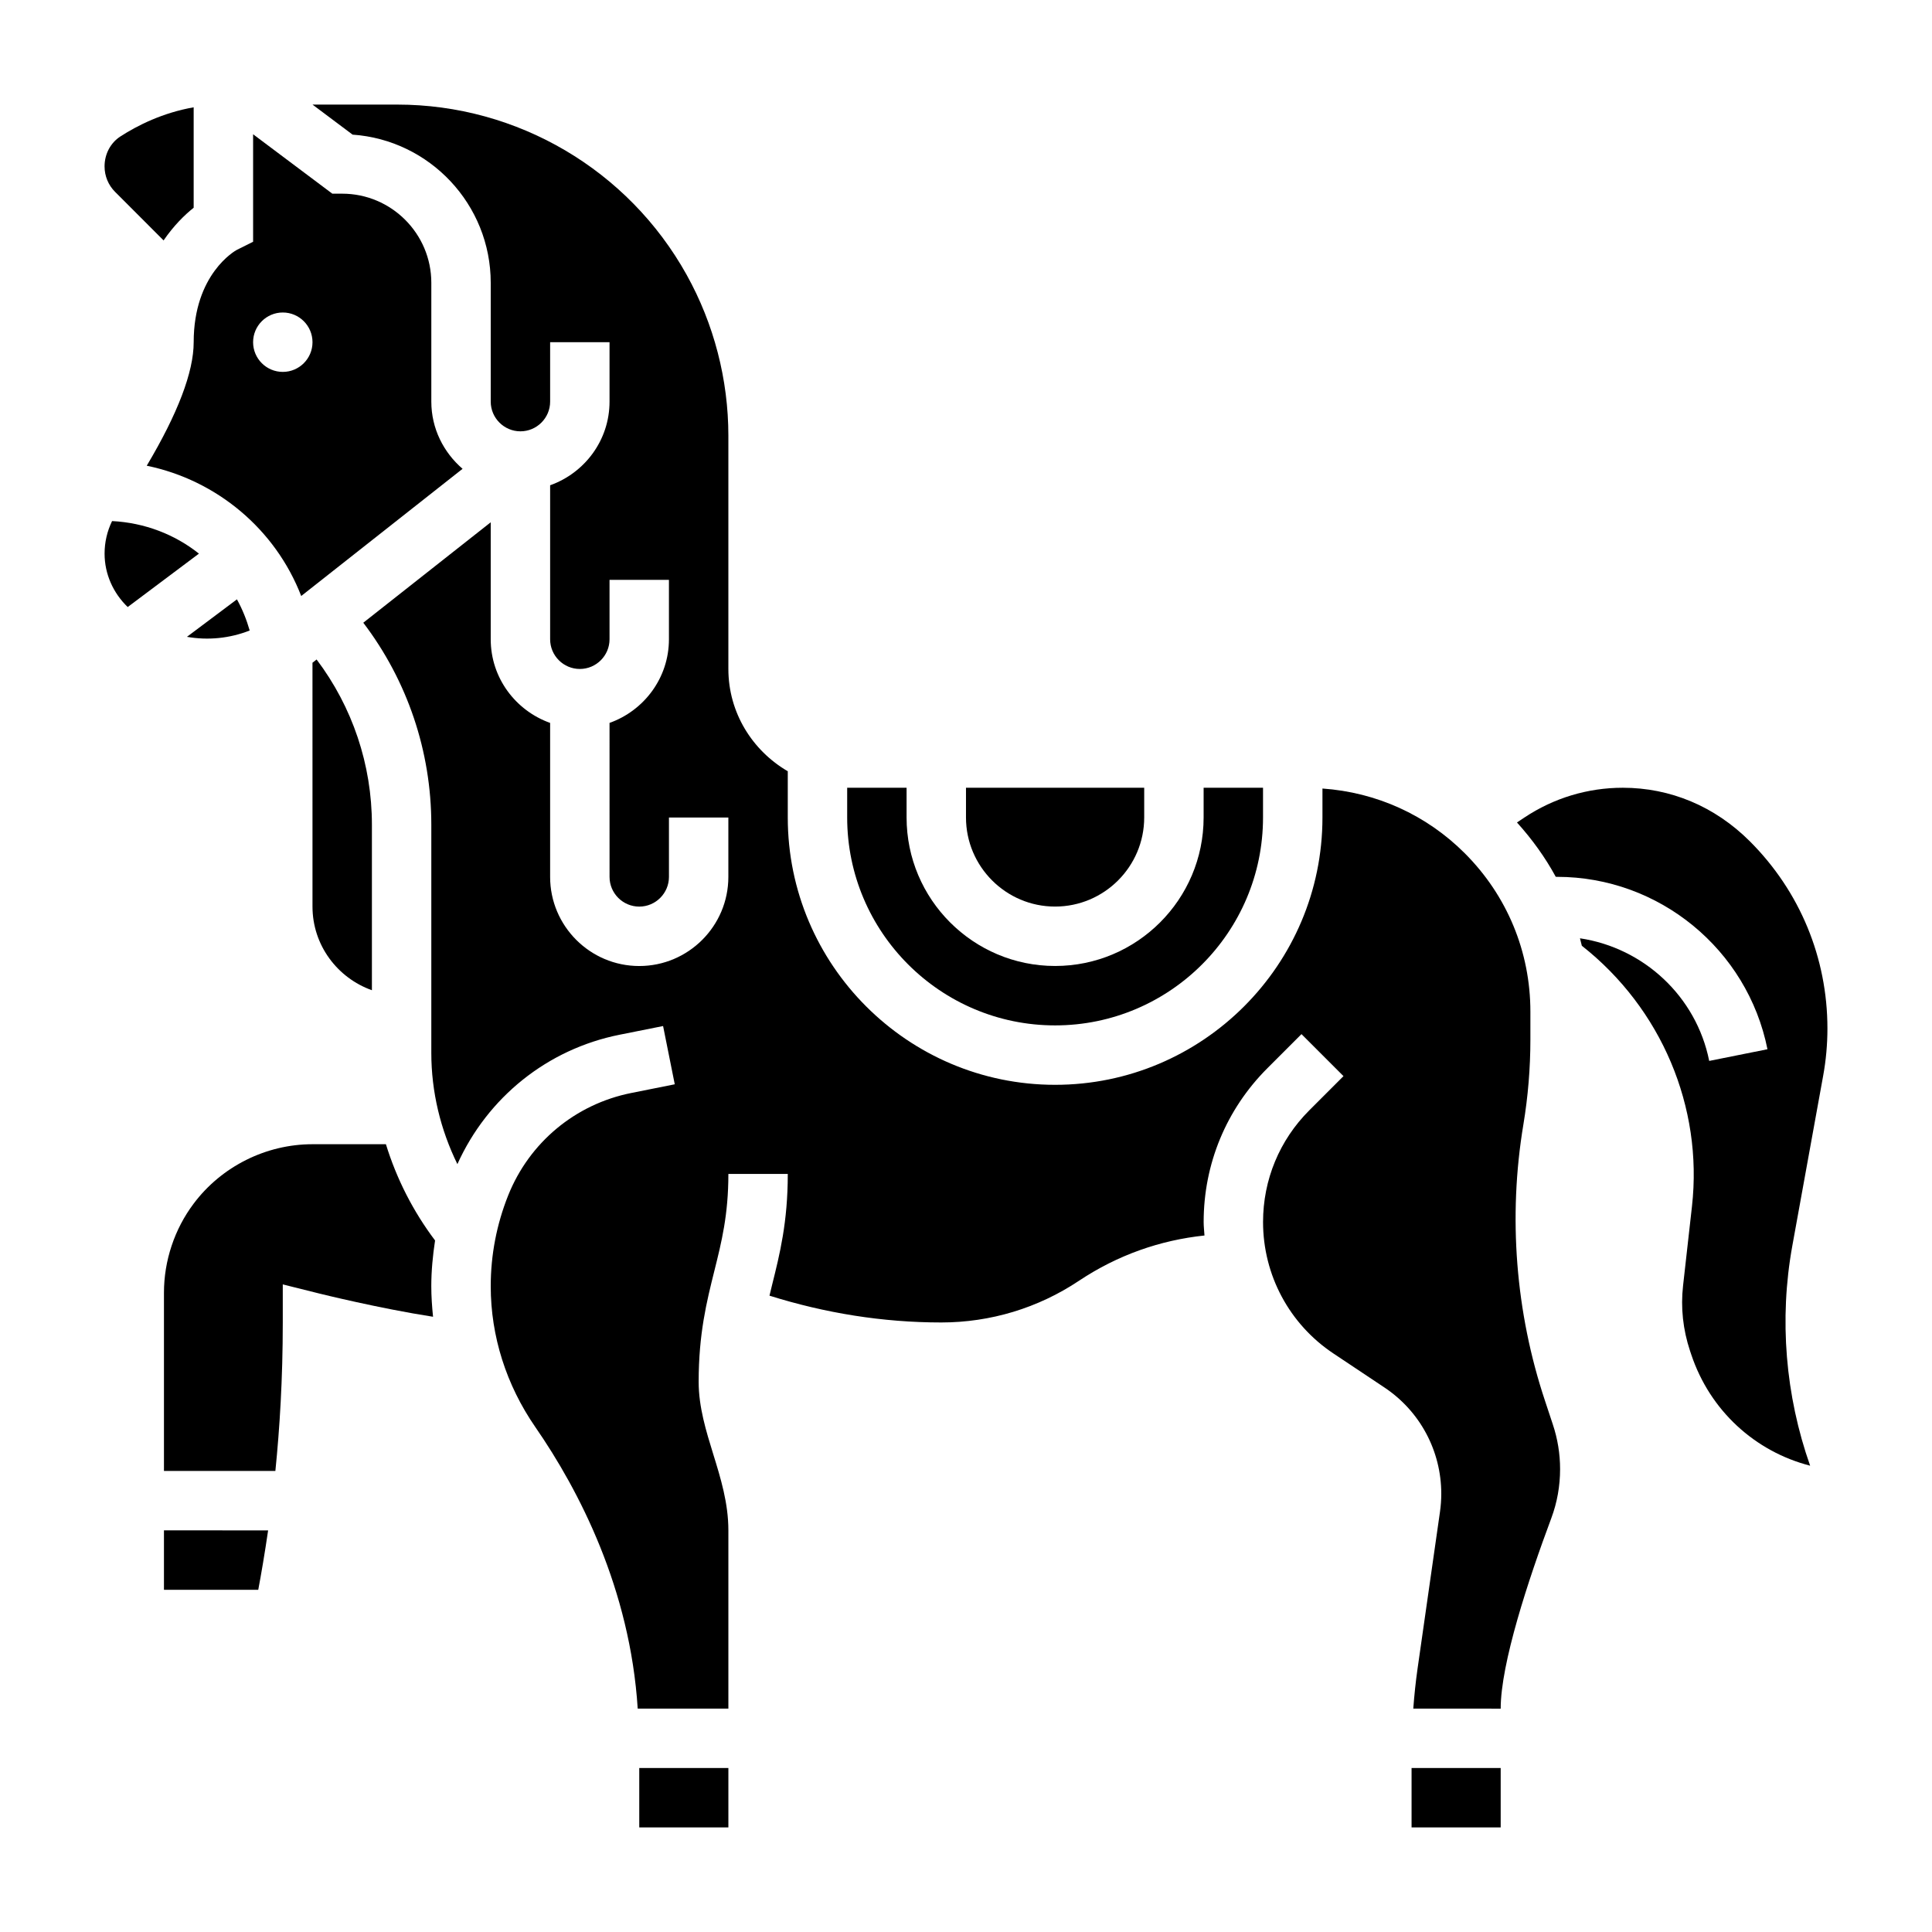 <?xml version="1.0" encoding="UTF-8"?>
<!-- Uploaded to: ICON Repo, www.iconrepo.com, Generator: ICON Repo Mixer Tools -->
<svg fill="#000000" width="800px" height="800px" version="1.1" viewBox="144 144 512 512" xmlns="http://www.w3.org/2000/svg">
 <g>
  <path d="m242.56 406.42v-43.871c0-15.918-5.172-31.203-14.656-43.777l-1.094 0.859 0.004 64.621c0 10.25 6.606 18.91 15.746 22.168z"/>
  <path d="m210.17 311.09c-0.836-2.914-1.953-5.668-3.379-8.258l-13.25 9.934c5.578 0.984 11.355 0.41 16.629-1.676z"/>
  <path d="m187.35 207.71c2.707-3.949 5.637-6.809 7.973-8.656v-26.617c-8.148 1.426-14.848 4.769-19.406 7.715-2.633 1.699-4.207 4.676-4.207 7.941 0 2.559 0.992 4.961 2.801 6.769z"/>
  <path d="m423.61 384.25c13.02 0 23.617-10.598 23.617-23.617v-7.871h-47.23v7.871c0 13.023 10.594 23.617 23.613 23.617z"/>
  <path d="m182.89 267.42c18.531 3.816 34.086 16.816 40.934 34.527l42.762-33.707c-5.027-4.332-8.281-10.668-8.281-17.809v-31.488c0-13.02-10.598-23.617-23.617-23.617h-2.621l-20.992-15.742v28.48l-4.356 2.18c-0.359 0.199-11.391 6.356-11.391 24.445 0 7.91-4.219 18.914-12.438 32.73zm36.055-40.605c4.344 0 7.871 3.527 7.871 7.871s-3.527 7.871-7.871 7.871-7.871-3.527-7.871-7.871 3.527-7.871 7.871-7.871z"/>
  <path d="m423.61 415.74c30.387 0 55.105-24.719 55.105-55.105v-7.871h-15.742v7.871c0 21.703-17.656 39.359-39.359 39.359-21.703 0-39.359-17.656-39.359-39.359v-7.871h-15.742v7.871c-0.004 30.387 24.715 55.105 55.098 55.105z"/>
  <path d="m313.41 612.54h23.617v15.742h-23.617z"/>
  <path d="m173.7 282.09c-1.309 2.695-1.984 5.621-1.984 8.621 0 5.434 2.297 10.469 6.125 14.16l18.879-14.152c-6.434-5.125-14.441-8.195-23.02-8.629z"/>
  <path d="m518.08 612.54h23.617v15.742h-23.617z"/>
  <path d="m627.15 429.13c0.758-4.141 1.137-8.367 1.137-12.555 0-18.742-7.297-36.359-20.547-49.609-9.312-9.305-21.121-14.203-33.684-14.203-9.312 0-18.332 2.731-26.078 7.894l-1.961 1.309c4.008 4.449 7.484 9.25 10.281 14.406h0.363c27 0 50.438 19.215 55.734 45.688l-15.438 3.094c-3.426-17.129-17.375-29.969-34.25-32.496 0.172 0.652 0.34 1.316 0.496 1.977 21.051 16.562 32.133 42.707 29.191 69.016l-2.363 21.051c-0.66 5.824-0.031 11.66 1.859 17.344l0.309 0.914c4.961 14.871 16.926 25.727 31.504 29.465-6.559-18.578-8.25-38.824-4.723-58.254z"/>
  <path d="m553.46 515.28c-7.84-23.496-9.824-48.84-5.746-73.281 1.227-7.398 1.855-14.965 1.855-22.484v-7.43c0-15.848-6.172-30.742-17.375-41.949-10.203-10.203-23.473-16.168-37.73-17.168v7.672c0 39.062-31.789 70.848-70.848 70.848-39.062 0-70.848-31.789-70.848-70.848v-12.25c-9.367-5.465-15.742-15.508-15.742-27.109v-61.812c0-14.879-3.816-29.613-11.043-42.617-15.473-27.844-44.867-45.137-76.715-45.137h-22.453l10.629 7.965c20.418 1.418 36.605 18.484 36.605 39.266v31.488c0 4.336 3.535 7.871 7.871 7.871 4.336 0 7.871-3.535 7.871-7.871v-15.742h15.742v15.742c0 10.25-6.606 18.91-15.742 22.168v40.809c0 4.336 3.535 7.871 7.871 7.871 4.336 0 7.871-3.535 7.871-7.871v-15.742h15.742v15.742c0 10.25-6.606 18.91-15.742 22.168l0.004 40.809c0 4.336 3.535 7.871 7.871 7.871s7.871-3.535 7.871-7.871v-15.742h15.742v15.742c0 13.02-10.598 23.617-23.617 23.617-13.02 0-23.617-10.598-23.617-23.617v-40.809c-9.141-3.258-15.742-11.918-15.742-22.168v-31l-33.77 26.617c11.676 15.344 18.027 34.055 18.027 53.531v60.488c0 10.266 2.434 20.34 6.91 29.457 7.996-17.688 23.828-30.465 42.98-34.289l11.531-2.305 3.094 15.438-11.531 2.305c-14.809 2.961-26.992 13.098-32.605 27.117-3.074 7.695-4.633 15.805-4.633 24.094 0 13.234 4.102 26.16 11.848 37.367 11.594 16.766 25.09 42.895 27.102 74.57l24.027 0.004v-47.23c0-7.242-2.039-13.832-4.008-20.199-1.898-6.144-3.867-12.496-3.867-19.164 0-12.777 2.125-21.262 4.172-29.465 1.898-7.606 3.703-14.801 3.703-25.641h15.742c0 12.777-2.125 21.262-4.172 29.465-0.234 0.93-0.449 1.867-0.676 2.793 14.742 4.625 29.992 7.102 45.516 7.102 13.035 0 25.664-3.816 36.504-11.051 10.266-6.84 21.555-10.762 33.258-11.996-0.07-1.195-0.219-2.371-0.219-3.574 0-15.391 5.992-29.859 16.879-40.746l9.047-9.047 11.133 11.133-9.047 9.047c-7.918 7.91-12.27 18.426-12.27 29.613 0 14.035 6.965 27.062 18.648 34.84l13.516 9.012c9.434 6.285 15.066 16.816 15.066 28.16 0 1.605-0.117 3.195-0.34 4.777l-5.953 41.629c-0.496 3.488-0.859 7.016-1.125 10.539l23.164 0.004c0-11.965 7.297-34.07 13.43-50.516 1.535-4.125 2.312-8.496 2.312-12.965 0-4.039-0.652-8.031-1.93-11.855z"/>
  <path d="m246.27 447.23h-19.461c-12.32 0-24.098 5.887-31.488 15.742-5.086 6.762-7.871 15.152-7.871 23.617v47.23h29.527c1.137-11.223 1.961-24.32 1.961-39.359v-10.078l9.777 2.441c0.195 0.047 15.762 3.914 30.047 6.133-0.273-2.691-0.465-5.383-0.465-8.098 0-4.086 0.395-8.125 1-12.121-5.816-7.707-10.207-16.352-13.027-25.508z"/>
  <path d="m187.45 565.31h24.992c0.805-4.273 1.715-9.613 2.613-15.742l-27.605-0.004z"/>
 </g>
</svg>